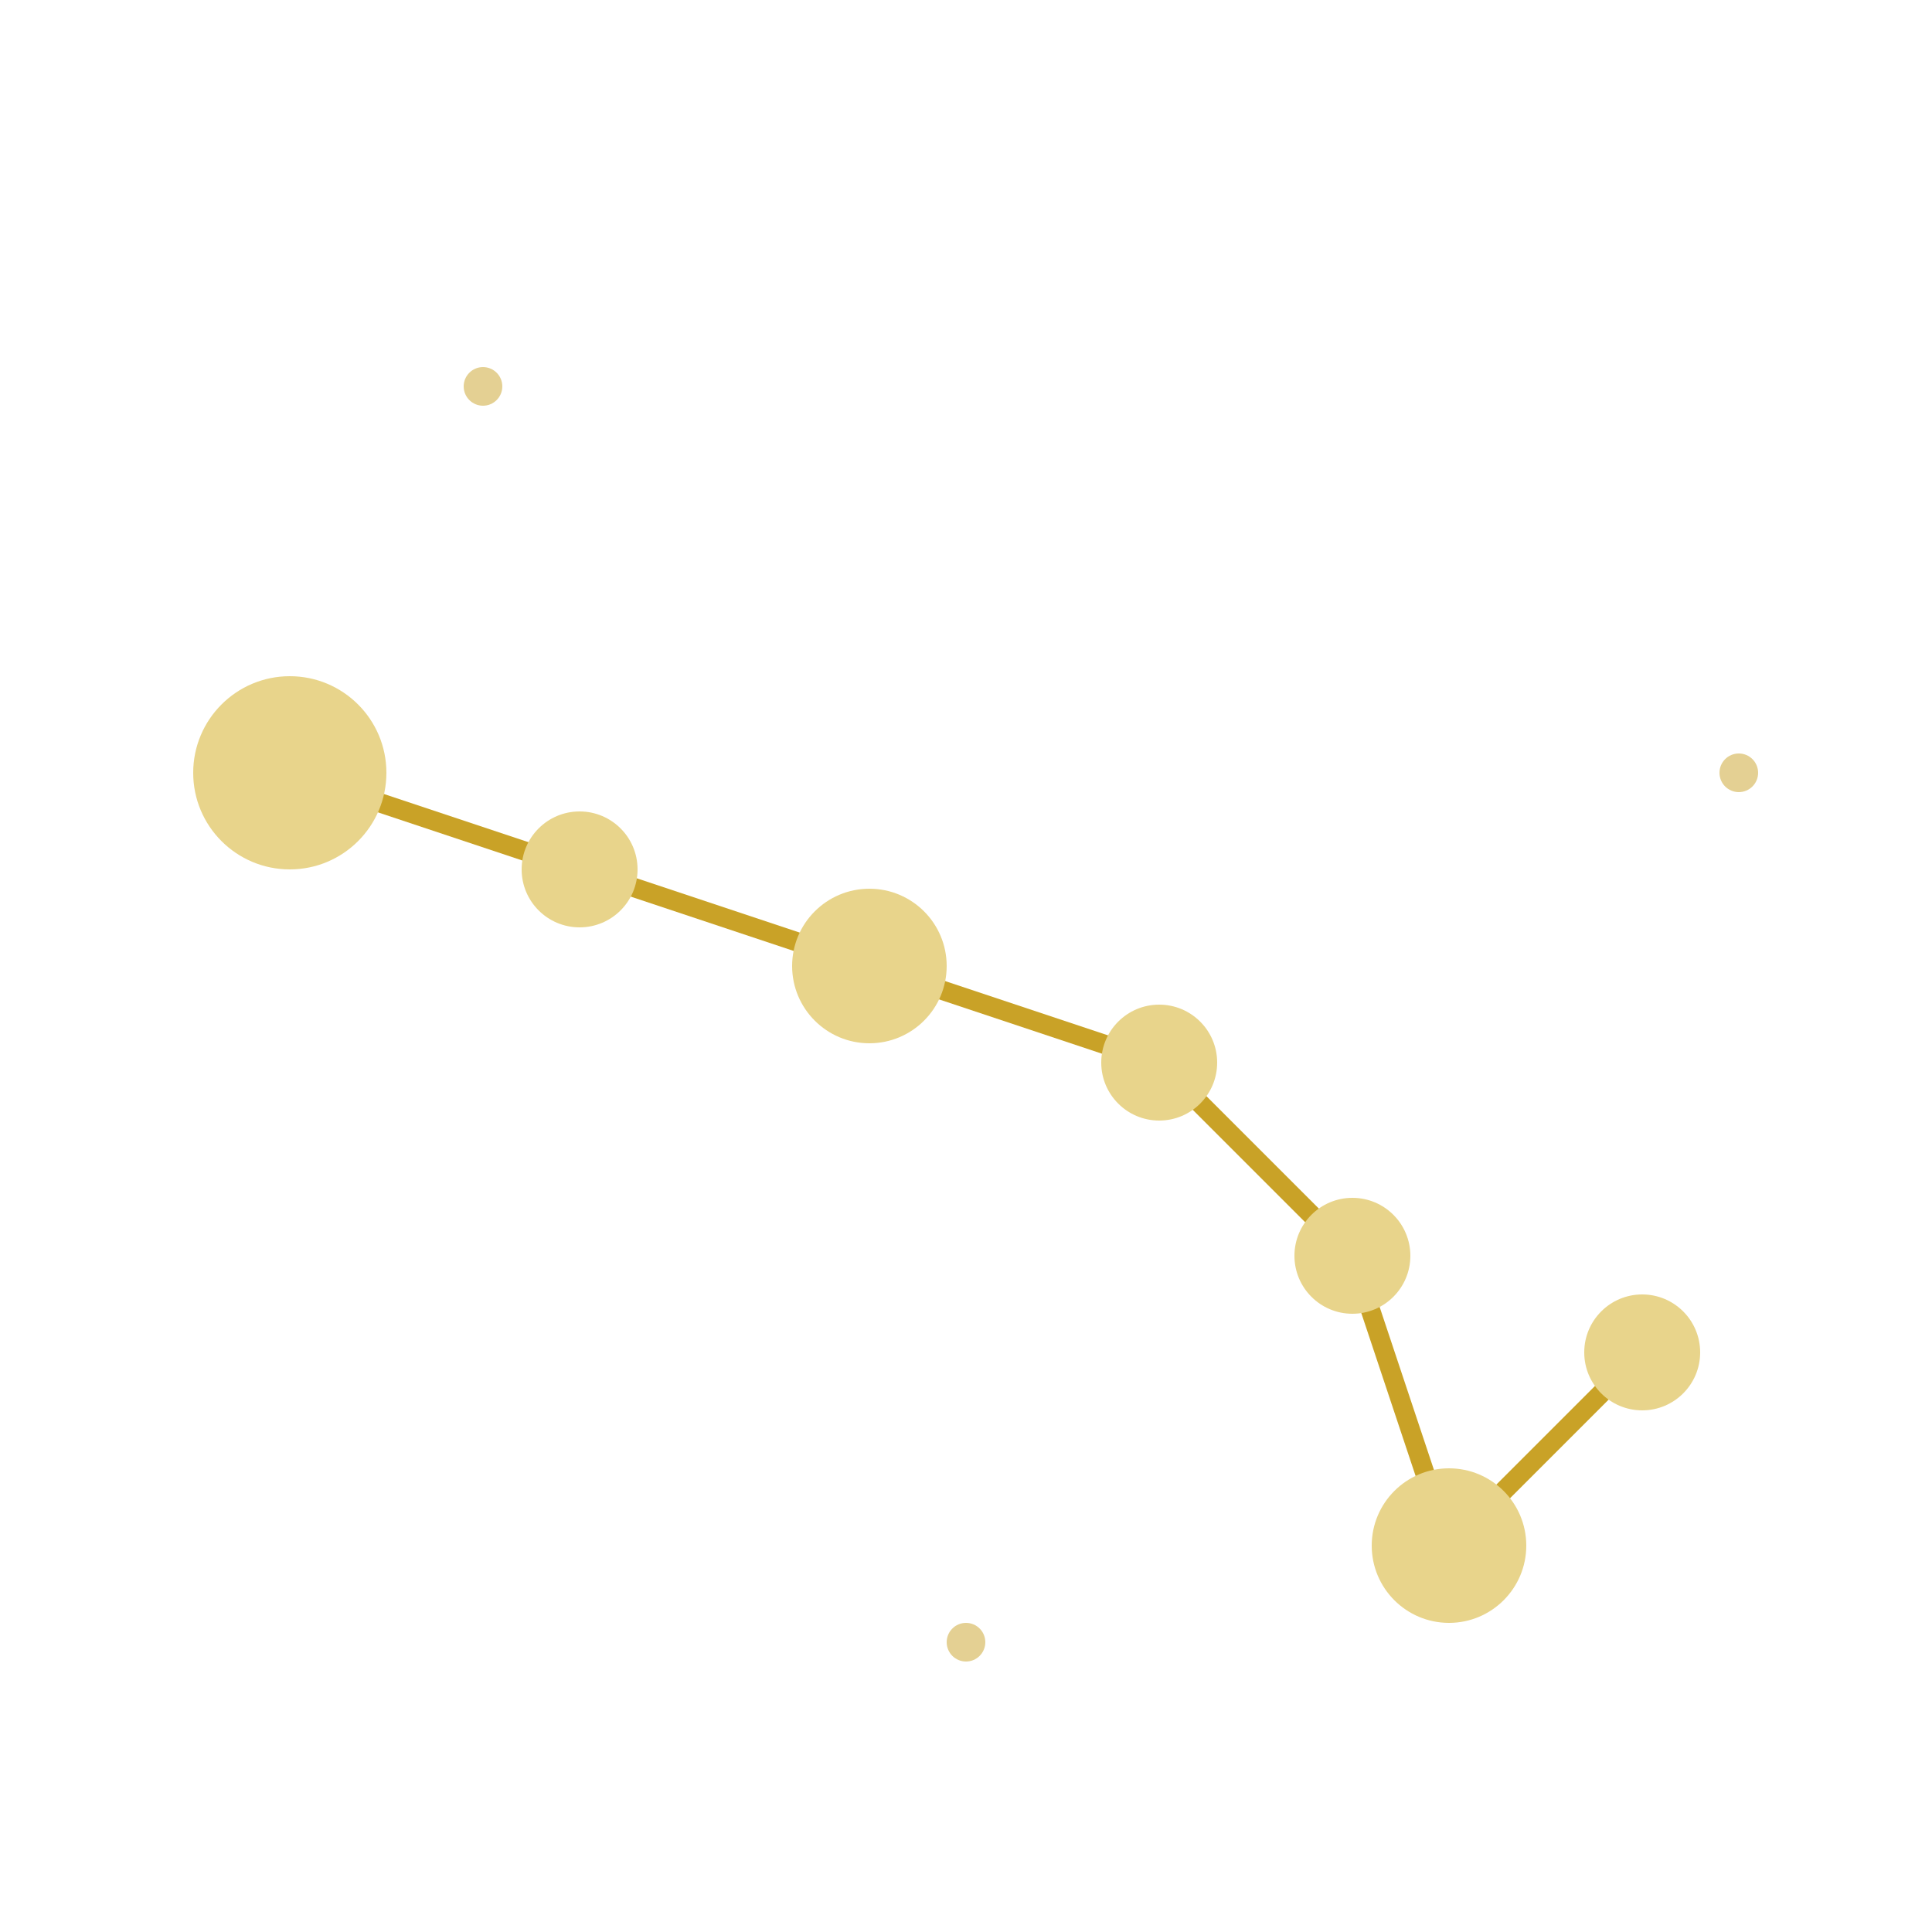 <svg xmlns="http://www.w3.org/2000/svg" viewBox="0 0 100 100" fill="none">
  <defs>
    <filter id="glow">
      <feGaussianBlur stdDeviation="1.5" result="coloredBlur"/>
      <feMerge>
        <feMergeNode in="coloredBlur"/>
        <feMergeNode in="SourceGraphic"/>
      </feMerge>
    </filter>
  </defs>
  <g filter="url(#glow)" stroke="#c9a227" stroke-width="1">
    <!-- Scorpio constellation - curved tail -->
    <line x1="15" y1="40" x2="30" y2="45"/>
    <line x1="30" y1="45" x2="45" y2="50"/>
    <line x1="45" y1="50" x2="60" y2="55"/>
    <line x1="60" y1="55" x2="70" y2="65"/>
    <line x1="70" y1="65" x2="75" y2="80"/>
    <line x1="75" y1="80" x2="85" y2="70"/>
  </g>
  <g fill="#e8d48b">
    <circle cx="15" cy="40" r="5"/>
    <circle cx="30" cy="45" r="3"/>
    <circle cx="45" cy="50" r="4"/>
    <circle cx="60" cy="55" r="3"/>
    <circle cx="70" cy="65" r="3"/>
    <circle cx="75" cy="80" r="4"/>
    <circle cx="85" cy="70" r="3"/>
  </g>
  <g fill="#c9a227" opacity="0.5">
    <circle cx="25" cy="20" r="1"/>
    <circle cx="90" cy="40" r="1"/>
    <circle cx="50" cy="85" r="1"/>
  </g>
</svg>
